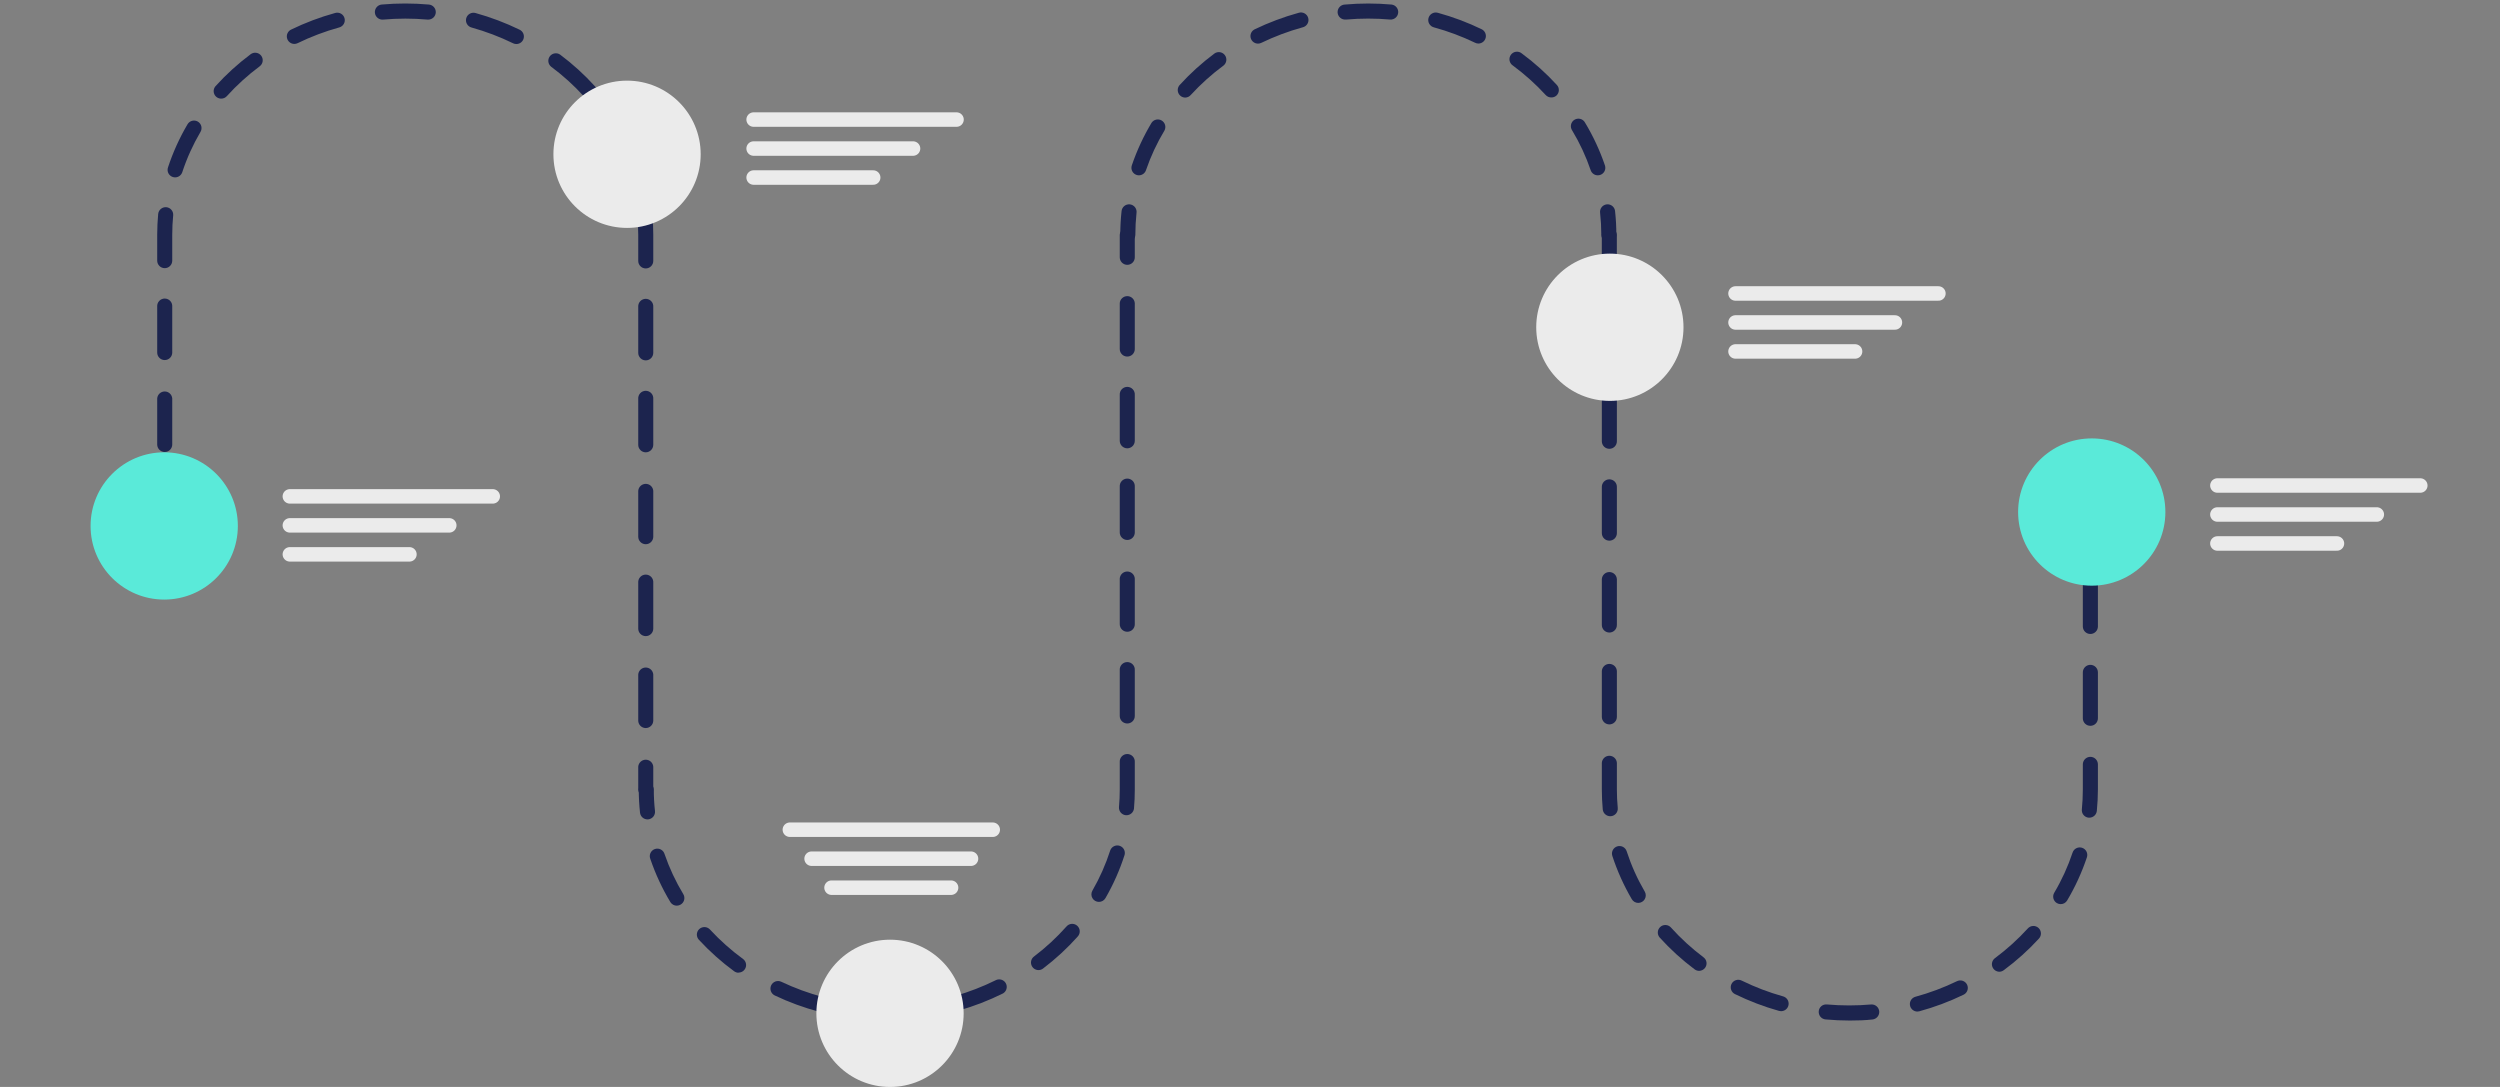 <svg width="690" height="300" viewBox="0 0 690 300" fill="none" xmlns="http://www.w3.org/2000/svg">
<rect x="0" y="0" width="690" height="300" fill="#808080" stroke="none"/>
<g clip-path="url(#clip0_4593_36542)">
<path d="M45.468 143.672C44.916 143.672 44.387 143.453 43.996 143.063C43.606 142.672 43.387 142.143 43.387 141.591V135.359C43.368 135.075 43.407 134.789 43.502 134.52C43.598 134.252 43.748 134.006 43.942 133.797C44.137 133.589 44.372 133.423 44.634 133.309C44.895 133.195 45.178 133.137 45.463 133.137C45.748 133.137 46.03 133.195 46.292 133.309C46.553 133.423 46.789 133.589 46.983 133.797C47.178 134.006 47.328 134.252 47.423 134.52C47.519 134.789 47.558 135.075 47.539 135.359V141.591C47.54 141.864 47.487 142.135 47.384 142.387C47.28 142.639 47.128 142.869 46.935 143.062C46.743 143.255 46.514 143.409 46.263 143.514C46.011 143.618 45.74 143.672 45.468 143.672Z" fill="#1C244E"/>
<path d="M178.222 200.943C177.95 200.943 177.68 200.889 177.428 200.784C177.176 200.68 176.947 200.526 176.755 200.333C176.562 200.14 176.41 199.91 176.306 199.658C176.203 199.405 176.15 199.135 176.152 198.862V186.175C176.187 185.649 176.422 185.156 176.807 184.796C177.192 184.437 177.7 184.236 178.227 184.236C178.755 184.236 179.262 184.437 179.648 184.796C180.033 185.156 180.267 185.649 180.303 186.175V198.862C180.303 199.414 180.084 199.943 179.694 200.333C179.304 200.724 178.774 200.943 178.222 200.943Z" fill="#1C244E"/>
<path d="M178.223 175.568C177.673 175.568 177.147 175.35 176.758 174.962C176.37 174.573 176.152 174.047 176.152 173.497V160.81C176.132 160.526 176.171 160.24 176.267 159.972C176.362 159.703 176.512 159.457 176.707 159.248C176.901 159.04 177.137 158.874 177.398 158.76C177.66 158.647 177.942 158.588 178.227 158.588C178.513 158.588 178.795 158.647 179.056 158.76C179.318 158.874 179.553 159.04 179.748 159.248C179.943 159.457 180.092 159.703 180.188 159.972C180.283 160.24 180.323 160.526 180.303 160.81V173.497C180.303 173.77 180.249 174.04 180.145 174.292C180.04 174.544 179.887 174.773 179.693 174.965C179.5 175.158 179.27 175.31 179.018 175.414C178.766 175.517 178.495 175.57 178.223 175.568Z" fill="#1C244E"/>
<path d="M178.222 150.203C177.95 150.203 177.68 150.149 177.428 150.045C177.176 149.94 176.947 149.786 176.755 149.593C176.562 149.4 176.41 149.17 176.306 148.918C176.203 148.666 176.15 148.395 176.152 148.122V135.484C176.187 134.958 176.422 134.465 176.807 134.105C177.192 133.745 177.7 133.545 178.227 133.545C178.755 133.545 179.262 133.745 179.648 134.105C180.033 134.465 180.267 134.958 180.303 135.484V148.171C180.29 148.714 180.066 149.231 179.677 149.611C179.288 149.991 178.766 150.203 178.222 150.203Z" fill="#1C244E"/>
<path d="M178.223 124.84C177.95 124.84 177.68 124.786 177.428 124.681C177.176 124.577 176.947 124.423 176.755 124.23C176.562 124.037 176.41 123.807 176.306 123.555C176.203 123.302 176.15 123.032 176.152 122.759V110.082C176.132 109.797 176.171 109.512 176.267 109.243C176.362 108.974 176.512 108.728 176.707 108.52C176.901 108.311 177.137 108.145 177.398 108.032C177.66 107.918 177.942 107.859 178.227 107.859C178.513 107.859 178.795 107.918 179.056 108.032C179.318 108.145 179.553 108.311 179.748 108.52C179.943 108.728 180.092 108.974 180.188 109.243C180.283 109.512 180.323 109.797 180.303 110.082V122.759C180.303 123.311 180.084 123.84 179.694 124.23C179.304 124.621 178.774 124.84 178.223 124.84Z" fill="#1C244E"/>
<path d="M45.468 124.751C44.916 124.751 44.387 124.532 43.996 124.142C43.606 123.752 43.387 123.223 43.387 122.671V109.984C43.423 109.458 43.657 108.965 44.043 108.605C44.428 108.245 44.936 108.045 45.463 108.045C45.99 108.045 46.498 108.245 46.883 108.605C47.268 108.965 47.503 109.458 47.539 109.984V122.671C47.54 122.944 47.487 123.214 47.384 123.466C47.28 123.719 47.128 123.948 46.936 124.142C46.743 124.335 46.514 124.488 46.263 124.593C46.011 124.698 45.74 124.751 45.468 124.751Z" fill="#1C244E"/>
<path d="M178.223 99.465C177.672 99.462 177.146 99.242 176.758 98.852C176.369 98.462 176.152 97.934 176.152 97.384V84.697C176.132 84.412 176.171 84.127 176.267 83.858C176.362 83.59 176.512 83.343 176.707 83.135C176.901 82.927 177.137 82.76 177.398 82.647C177.66 82.533 177.942 82.475 178.227 82.475C178.513 82.475 178.795 82.533 179.056 82.647C179.318 82.76 179.553 82.927 179.748 83.135C179.943 83.343 180.092 83.59 180.188 83.858C180.283 84.127 180.323 84.412 180.303 84.697V97.384C180.303 97.936 180.084 98.465 179.694 98.855C179.304 99.246 178.774 99.465 178.223 99.465Z" fill="#1C244E"/>
<path d="M45.468 99.377C45.195 99.378 44.925 99.326 44.672 99.222C44.42 99.119 44.19 98.966 43.997 98.774C43.804 98.581 43.65 98.353 43.546 98.101C43.441 97.849 43.387 97.579 43.387 97.306V84.619C43.368 84.334 43.407 84.049 43.502 83.78C43.598 83.511 43.748 83.265 43.942 83.057C44.137 82.849 44.372 82.682 44.634 82.569C44.895 82.455 45.178 82.397 45.463 82.397C45.748 82.397 46.03 82.455 46.292 82.569C46.553 82.682 46.789 82.849 46.983 83.057C47.178 83.265 47.328 83.511 47.423 83.78C47.519 84.049 47.558 84.334 47.539 84.619V97.306C47.539 97.855 47.321 98.382 46.932 98.77C46.544 99.159 46.017 99.377 45.468 99.377Z" fill="#1C244E"/>
<path d="M178.222 74.091C177.95 74.091 177.68 74.037 177.428 73.932C177.176 73.827 176.947 73.674 176.755 73.481C176.562 73.287 176.41 73.058 176.306 72.805C176.203 72.553 176.15 72.283 176.152 72.01V64.781C176.152 63.029 176.064 61.268 175.9 59.536C175.874 59.264 175.901 58.991 175.981 58.73C176.061 58.469 176.191 58.227 176.365 58.017C176.715 57.592 177.22 57.324 177.768 57.271C178.316 57.219 178.862 57.386 179.287 57.736C179.711 58.086 179.98 58.591 180.032 59.139C180.216 61.007 180.303 62.904 180.303 64.781V72.01C180.303 72.283 180.249 72.554 180.145 72.806C180.04 73.059 179.887 73.288 179.694 73.481C179.501 73.674 179.271 73.828 179.019 73.932C178.766 74.037 178.496 74.091 178.222 74.091Z" fill="#1C244E"/>
<path d="M45.468 74.014C44.916 74.014 44.387 73.795 43.996 73.405C43.606 73.014 43.387 72.485 43.387 71.933V64.782C43.387 62.904 43.484 60.969 43.658 59.033C43.718 58.49 43.989 57.992 44.413 57.646C44.837 57.301 45.38 57.137 45.925 57.189C46.469 57.241 46.971 57.506 47.322 57.925C47.673 58.344 47.845 58.885 47.8 59.43C47.626 61.191 47.539 62.982 47.539 64.753V71.904C47.544 72.18 47.494 72.453 47.392 72.709C47.291 72.965 47.139 73.198 46.946 73.394C46.753 73.59 46.523 73.746 46.269 73.853C46.016 73.959 45.743 74.014 45.468 74.014Z" fill="#1C244E"/>
<path d="M175.387 49.027C174.955 49.021 174.536 48.88 174.188 48.623C173.841 48.365 173.583 48.006 173.452 47.594C172.176 43.717 170.492 39.987 168.429 36.465C168.291 36.23 168.201 35.97 168.163 35.7C168.126 35.43 168.142 35.156 168.211 34.892C168.28 34.628 168.4 34.38 168.564 34.163C168.729 33.946 168.934 33.763 169.169 33.625C169.404 33.487 169.664 33.397 169.934 33.359C170.204 33.322 170.479 33.338 170.743 33.407C171.007 33.476 171.254 33.596 171.472 33.76C171.689 33.925 171.872 34.13 172.01 34.365C174.227 38.142 176.034 42.146 177.4 46.307C177.568 46.831 177.522 47.4 177.271 47.889C177.021 48.379 176.587 48.749 176.064 48.92C175.847 48.998 175.618 49.034 175.387 49.027Z" fill="#1C244E"/>
<path d="M48.332 48.958C48.112 48.956 47.893 48.92 47.684 48.852C47.424 48.767 47.184 48.633 46.976 48.455C46.769 48.277 46.598 48.06 46.475 47.816C46.352 47.573 46.278 47.307 46.258 47.035C46.238 46.762 46.272 46.489 46.358 46.229C47.725 42.07 49.536 38.07 51.758 34.297C51.896 34.062 52.079 33.856 52.296 33.692C52.514 33.527 52.761 33.407 53.025 33.339C53.289 33.27 53.563 33.254 53.833 33.291C54.103 33.329 54.363 33.419 54.598 33.557C54.834 33.695 55.039 33.877 55.204 34.095C55.368 34.312 55.488 34.56 55.557 34.824C55.626 35.087 55.642 35.362 55.604 35.632C55.567 35.902 55.477 36.162 55.339 36.397C53.268 39.916 51.581 43.647 50.306 47.526C50.169 47.941 49.904 48.303 49.55 48.56C49.196 48.817 48.77 48.956 48.332 48.958Z" fill="#1C244E"/>
<path d="M162.69 27.28C162.4 27.281 162.112 27.22 161.847 27.102C161.582 26.983 161.345 26.81 161.152 26.593C158.4 23.572 155.364 20.824 152.084 18.387C151.674 18.046 151.411 17.561 151.349 17.031C151.287 16.502 151.43 15.969 151.749 15.542C152.067 15.116 152.538 14.827 153.063 14.737C153.588 14.647 154.128 14.761 154.571 15.057C158.075 17.672 161.316 20.622 164.248 23.864C164.519 24.161 164.697 24.531 164.761 24.927C164.825 25.324 164.772 25.731 164.609 26.098C164.446 26.465 164.18 26.777 163.842 26.996C163.505 27.214 163.112 27.33 162.71 27.328L162.69 27.28Z" fill="#1C244E"/>
<path d="M61.048 27.222C60.647 27.224 60.253 27.108 59.916 26.89C59.578 26.671 59.312 26.359 59.149 25.992C58.986 25.625 58.933 25.218 58.997 24.821C59.061 24.425 59.239 24.055 59.51 23.758C62.443 20.519 65.684 17.573 69.187 14.961C69.63 14.631 70.185 14.491 70.732 14.571C71.278 14.651 71.77 14.944 72.1 15.387C72.43 15.83 72.57 16.385 72.49 16.932C72.41 17.478 72.117 17.97 71.674 18.3C68.387 20.746 65.347 23.508 62.597 26.545C62.4 26.76 62.161 26.931 61.894 27.048C61.628 27.165 61.339 27.224 61.048 27.222Z" fill="#1C244E"/>
<path d="M142.513 12.155C142.197 12.154 141.886 12.081 141.603 11.942C137.918 10.145 134.076 8.687 130.126 7.587C129.596 7.441 129.146 7.09 128.874 6.612C128.603 6.134 128.533 5.567 128.679 5.037C128.825 4.507 129.176 4.057 129.654 3.786C130.133 3.514 130.699 3.444 131.229 3.59C135.429 4.755 139.513 6.3 143.432 8.206C143.854 8.414 144.194 8.758 144.395 9.183C144.597 9.608 144.648 10.088 144.542 10.546C144.435 11.004 144.177 11.412 143.808 11.705C143.44 11.997 142.983 12.155 142.513 12.155Z" fill="#1C244E"/>
<path d="M81.236 12.126C80.766 12.124 80.311 11.964 79.944 11.671C79.578 11.378 79.32 10.97 79.215 10.512C79.11 10.055 79.162 9.575 79.364 9.151C79.565 8.727 79.904 8.384 80.326 8.177C84.246 6.268 88.334 4.726 92.539 3.571C92.801 3.498 93.075 3.478 93.345 3.512C93.616 3.545 93.877 3.632 94.113 3.766C94.35 3.9 94.558 4.08 94.725 4.295C94.893 4.51 95.016 4.755 95.089 5.018C95.161 5.28 95.181 5.554 95.148 5.824C95.114 6.095 95.028 6.355 94.893 6.592C94.759 6.829 94.579 7.037 94.365 7.204C94.15 7.372 93.904 7.495 93.642 7.568C89.684 8.66 85.836 10.115 82.145 11.913C81.863 12.054 81.551 12.127 81.236 12.126Z" fill="#1C244E"/>
<path d="M118.213 5.41H118.029C113.937 5.047 109.821 5.047 105.729 5.41C105.177 5.457 104.629 5.284 104.205 4.927C103.781 4.571 103.517 4.06 103.469 3.508C103.422 2.957 103.595 2.408 103.952 1.985C104.309 1.561 104.819 1.296 105.371 1.249C109.705 0.87 114.063 0.873 118.397 1.258C118.927 1.31 119.418 1.562 119.768 1.965C120.117 2.368 120.299 2.889 120.275 3.421C120.252 3.954 120.025 4.457 119.641 4.827C119.257 5.197 118.746 5.406 118.213 5.41Z" fill="#1C244E"/>
<path d="M178.222 219.929C177.95 219.929 177.68 219.876 177.428 219.771C177.176 219.666 176.947 219.513 176.755 219.319C176.562 219.126 176.41 218.897 176.306 218.644C176.203 218.392 176.15 218.122 176.152 217.849V211.617C176.187 211.091 176.422 210.598 176.807 210.238C177.192 209.878 177.7 209.678 178.227 209.678C178.755 209.678 179.262 209.878 179.648 210.238C180.033 210.598 180.267 211.091 180.303 211.617V217.849C180.303 218.401 180.084 218.93 179.694 219.32C179.304 219.71 178.774 219.929 178.222 219.929Z" fill="#1C244E"/>
<path d="M311.132 73.094C310.58 73.094 310.051 72.874 309.661 72.484C309.271 72.094 309.052 71.565 309.052 71.013V64.781C309.087 64.255 309.322 63.762 309.707 63.402C310.092 63.042 310.6 62.842 311.127 62.842C311.655 62.842 312.162 63.042 312.548 63.402C312.933 63.762 313.167 64.255 313.203 64.781V71.013C313.204 71.286 313.152 71.556 313.048 71.808C312.945 72.061 312.792 72.29 312.6 72.484C312.408 72.677 312.179 72.83 311.927 72.935C311.675 73.04 311.405 73.094 311.132 73.094Z" fill="#1C244E"/>
<path d="M244.755 281.671C242.819 281.671 240.826 281.593 238.881 281.438C238.353 281.367 237.873 281.097 237.54 280.683C237.206 280.268 237.043 279.742 237.085 279.212C237.127 278.681 237.371 278.187 237.766 277.831C238.161 277.475 238.678 277.284 239.21 277.297C243.295 277.619 247.401 277.584 251.481 277.19C251.762 277.144 252.049 277.155 252.325 277.224C252.602 277.293 252.861 277.418 253.087 277.592C253.313 277.765 253.501 277.983 253.639 278.232C253.778 278.481 253.863 278.756 253.891 279.039C253.919 279.323 253.889 279.609 253.801 279.88C253.714 280.151 253.572 280.401 253.384 280.615C253.196 280.829 252.967 281.003 252.709 281.124C252.451 281.246 252.172 281.313 251.887 281.322C249.516 281.555 247.126 281.671 244.755 281.671Z" fill="#1C244E"/>
<path d="M226.59 279.31C226.407 279.308 226.225 279.282 226.048 279.232C221.845 278.114 217.753 276.611 213.826 274.742C213.578 274.622 213.356 274.455 213.173 274.25C212.99 274.045 212.849 273.806 212.758 273.546C212.667 273.286 212.628 273.011 212.644 272.736C212.659 272.462 212.729 272.193 212.848 271.945C212.968 271.697 213.135 271.475 213.34 271.292C213.545 271.109 213.785 270.968 214.044 270.877C214.304 270.786 214.579 270.748 214.854 270.763C215.128 270.779 215.397 270.848 215.645 270.968C219.347 272.722 223.202 274.134 227.161 275.187C227.651 275.315 228.077 275.617 228.36 276.037C228.643 276.457 228.763 276.966 228.698 277.468C228.633 277.97 228.386 278.431 228.006 278.765C227.625 279.099 227.135 279.282 226.629 279.28L226.59 279.31Z" fill="#1C244E"/>
<path d="M264.1 278.982C263.602 278.976 263.123 278.792 262.75 278.463C262.376 278.134 262.133 277.683 262.064 277.19C261.995 276.697 262.104 276.196 262.373 275.777C262.642 275.358 263.052 275.05 263.529 274.907C267.465 273.778 271.29 272.295 274.958 270.475C275.446 270.264 275.996 270.248 276.496 270.431C276.995 270.613 277.406 270.979 277.644 271.455C277.882 271.93 277.928 272.479 277.774 272.988C277.62 273.497 277.278 273.927 276.816 274.191C272.92 276.126 268.854 277.7 264.671 278.895C264.486 278.951 264.294 278.98 264.1 278.982Z" fill="#1C244E"/>
<path d="M203.848 268.47C203.41 268.471 202.983 268.332 202.629 268.074C199.107 265.491 195.844 262.574 192.884 259.364C192.698 259.163 192.554 258.928 192.459 258.671C192.365 258.415 192.322 258.142 192.333 257.869C192.343 257.596 192.408 257.327 192.522 257.079C192.637 256.831 192.799 256.608 193 256.422C193.201 256.236 193.436 256.092 193.693 255.998C193.949 255.903 194.222 255.86 194.495 255.871C194.768 255.882 195.036 255.946 195.285 256.061C195.533 256.175 195.756 256.337 195.942 256.538C198.716 259.54 201.776 262.266 205.077 264.677C205.429 264.937 205.691 265.301 205.824 265.718C205.957 266.134 205.955 266.582 205.819 266.998C205.683 267.414 205.42 267.776 205.066 268.034C204.712 268.291 204.286 268.43 203.848 268.432V268.47Z" fill="#1C244E"/>
<path d="M286.629 267.745C286.194 267.744 285.77 267.607 285.417 267.353C285.064 267.099 284.799 266.74 284.66 266.328C284.521 265.916 284.515 265.47 284.643 265.054C284.77 264.638 285.025 264.273 285.371 264.009C288.628 261.541 291.636 258.76 294.351 255.706C294.532 255.496 294.752 255.324 294.999 255.201C295.246 255.077 295.516 255.004 295.791 254.985C296.067 254.967 296.344 255.003 296.605 255.093C296.867 255.183 297.108 255.324 297.314 255.508C297.521 255.692 297.689 255.915 297.808 256.164C297.927 256.414 297.995 256.684 298.008 256.961C298.022 257.237 297.98 257.513 297.886 257.773C297.791 258.032 297.646 258.271 297.458 258.474C294.557 261.724 291.348 264.686 287.877 267.319C287.521 267.597 287.081 267.747 286.629 267.745Z" fill="#1C244E"/>
<path d="M186.816 249.968C186.461 249.973 186.111 249.887 185.799 249.718C185.487 249.548 185.224 249.301 185.035 249C182.771 245.241 180.916 241.25 179.5 237.097C179.391 236.834 179.337 236.552 179.341 236.268C179.346 235.983 179.408 235.703 179.525 235.444C179.642 235.185 179.811 234.952 180.021 234.761C180.231 234.569 180.479 234.423 180.748 234.331C181.017 234.239 181.302 234.203 181.585 234.225C181.869 234.248 182.145 234.328 182.396 234.461C182.647 234.594 182.868 234.777 183.046 234.999C183.224 235.221 183.354 235.477 183.429 235.752C184.756 239.605 186.488 243.306 188.597 246.794C188.879 247.266 188.963 247.832 188.83 248.366C188.698 248.901 188.36 249.361 187.89 249.648C187.567 249.848 187.196 249.958 186.816 249.968Z" fill="#1C244E"/>
<path d="M303.303 248.923C302.939 248.924 302.581 248.829 302.265 248.648C301.95 248.466 301.687 248.205 301.505 247.89C301.322 247.575 301.226 247.217 301.226 246.853C301.225 246.489 301.321 246.132 301.503 245.816C303.537 242.285 305.192 238.548 306.439 234.668C306.63 234.174 307.003 233.772 307.48 233.544C307.957 233.315 308.504 233.277 309.009 233.438C309.513 233.598 309.938 233.945 310.195 234.407C310.453 234.869 310.525 235.412 310.397 235.926C309.065 240.091 307.29 244.101 305.103 247.887C304.921 248.203 304.658 248.465 304.342 248.647C304.026 248.829 303.668 248.924 303.303 248.923Z" fill="#1C244E"/>
<path d="M310.91 225.001H310.726C310.178 224.949 309.672 224.683 309.319 224.261C308.965 223.839 308.793 223.295 308.839 222.746C308.984 221.13 309.052 219.485 309.052 217.907V210.33C309.032 210.045 309.071 209.76 309.167 209.491C309.262 209.222 309.412 208.976 309.607 208.768C309.801 208.559 310.037 208.393 310.298 208.28C310.56 208.166 310.842 208.107 311.127 208.107C311.413 208.107 311.695 208.166 311.956 208.28C312.218 208.393 312.453 208.559 312.648 208.768C312.843 208.976 312.992 209.222 313.088 209.491C313.183 209.76 313.223 210.045 313.203 210.33V217.907C313.203 219.659 313.135 221.42 312.981 223.162C312.919 223.669 312.675 224.135 312.293 224.474C311.912 224.812 311.42 225 310.91 225.001Z" fill="#1C244E"/>
<path d="M311.132 199.684C310.859 199.685 310.589 199.633 310.337 199.529C310.084 199.426 309.855 199.273 309.661 199.081C309.468 198.888 309.315 198.66 309.21 198.408C309.105 198.156 309.051 197.886 309.051 197.613V184.955C309.032 184.67 309.071 184.385 309.167 184.116C309.262 183.847 309.412 183.601 309.607 183.393C309.801 183.184 310.037 183.018 310.298 182.905C310.56 182.791 310.842 182.732 311.127 182.732C311.412 182.732 311.695 182.791 311.956 182.905C312.218 183.018 312.453 183.184 312.648 183.393C312.843 183.601 312.992 183.847 313.088 184.116C313.183 184.385 313.223 184.67 313.203 184.955V197.613C313.203 198.162 312.985 198.689 312.597 199.077C312.208 199.466 311.681 199.684 311.132 199.684Z" fill="#1C244E"/>
<path d="M311.132 174.367C310.58 174.367 310.051 174.148 309.661 173.758C309.271 173.368 309.052 172.839 309.052 172.287V159.677C309.087 159.151 309.322 158.658 309.707 158.298C310.092 157.938 310.6 157.738 311.127 157.738C311.655 157.738 312.162 157.938 312.548 158.298C312.933 158.658 313.167 159.151 313.203 159.677V172.258C313.208 172.533 313.159 172.806 313.057 173.062C312.955 173.318 312.803 173.551 312.61 173.747C312.418 173.944 312.188 174.1 311.934 174.206C311.68 174.313 311.407 174.367 311.132 174.367Z" fill="#1C244E"/>
<path d="M311.132 149.032C310.58 149.032 310.051 148.812 309.661 148.422C309.271 148.032 309.051 147.503 309.051 146.951V134.312C309.032 134.028 309.071 133.742 309.167 133.474C309.262 133.205 309.412 132.959 309.607 132.75C309.801 132.542 310.037 132.376 310.298 132.262C310.56 132.148 310.842 132.09 311.127 132.09C311.412 132.09 311.695 132.148 311.956 132.262C312.218 132.376 312.453 132.542 312.648 132.75C312.843 132.959 312.992 133.205 313.088 133.474C313.183 133.742 313.223 134.028 313.203 134.312V146.97C313.201 147.518 312.981 148.042 312.593 148.429C312.205 148.815 311.68 149.032 311.132 149.032Z" fill="#1C244E"/>
<path d="M311.132 123.737C310.58 123.737 310.051 123.517 309.661 123.127C309.271 122.737 309.051 122.208 309.051 121.656V108.998C309.032 108.713 309.071 108.428 309.167 108.159C309.262 107.89 309.412 107.644 309.607 107.436C309.801 107.227 310.037 107.061 310.298 106.948C310.56 106.834 310.842 106.775 311.127 106.775C311.412 106.775 311.695 106.834 311.956 106.948C312.218 107.061 312.453 107.227 312.648 107.436C312.843 107.644 312.992 107.89 313.088 108.159C313.183 108.428 313.223 108.713 313.203 108.998V121.656C313.203 122.206 312.985 122.734 312.597 123.124C312.209 123.514 311.682 123.734 311.132 123.737Z" fill="#1C244E"/>
<path d="M311.132 98.41C310.859 98.411 310.589 98.359 310.337 98.255C310.084 98.152 309.855 97.999 309.662 97.807C309.468 97.614 309.315 97.386 309.21 97.134C309.105 96.882 309.052 96.612 309.052 96.339V83.671C309.087 83.145 309.322 82.652 309.707 82.293C310.092 81.933 310.6 81.732 311.127 81.732C311.655 81.732 312.162 81.933 312.548 82.293C312.933 82.652 313.167 83.145 313.203 83.671V96.339C313.203 96.888 312.985 97.415 312.597 97.803C312.208 98.192 311.681 98.41 311.132 98.41Z" fill="#1C244E"/>
<path d="M178.706 226.152C178.194 226.153 177.699 225.963 177.319 225.62C176.938 225.276 176.698 224.804 176.645 224.294C176.413 222.154 176.296 220.002 176.297 217.849C176.333 217.323 176.567 216.83 176.952 216.47C177.338 216.11 177.845 215.91 178.373 215.91C178.9 215.91 179.407 216.11 179.793 216.47C180.178 216.83 180.412 217.323 180.448 217.849C180.446 219.854 180.556 221.857 180.777 223.849C180.834 224.398 180.672 224.947 180.326 225.377C179.98 225.806 179.477 226.082 178.929 226.143L178.706 226.152Z" fill="#1C244E"/>
<path d="M311.277 66.861C310.726 66.861 310.196 66.642 309.806 66.252C309.416 65.862 309.197 65.332 309.197 64.781C309.197 62.627 309.313 60.476 309.545 58.335C309.564 58.055 309.638 57.781 309.766 57.531C309.893 57.28 310.069 57.058 310.284 56.877C310.5 56.697 310.749 56.561 311.018 56.48C311.287 56.398 311.57 56.372 311.849 56.403C312.128 56.434 312.399 56.521 312.643 56.659C312.888 56.797 313.102 56.983 313.273 57.206C313.444 57.429 313.568 57.684 313.637 57.957C313.707 58.229 313.721 58.513 313.677 58.79C313.465 60.78 313.358 62.779 313.358 64.781C313.358 65.054 313.304 65.324 313.2 65.577C313.095 65.829 312.942 66.059 312.749 66.252C312.555 66.445 312.326 66.598 312.074 66.703C311.821 66.807 311.551 66.861 311.277 66.861Z" fill="#1C244E"/>
<path d="M314.355 48.388C314.128 48.392 313.902 48.356 313.687 48.281C313.428 48.195 313.188 48.058 312.982 47.879C312.776 47.7 312.607 47.482 312.486 47.237C312.364 46.992 312.293 46.726 312.275 46.454C312.256 46.181 312.292 45.908 312.38 45.649C313.781 41.542 315.61 37.595 317.839 33.872C318.138 33.433 318.593 33.126 319.112 33.013C319.63 32.9 320.173 32.989 320.628 33.262C321.083 33.535 321.416 33.972 321.559 34.483C321.703 34.994 321.646 35.54 321.4 36.01C319.314 39.474 317.601 43.15 316.29 46.975C316.154 47.382 315.894 47.736 315.547 47.99C315.201 48.243 314.784 48.382 314.355 48.388Z" fill="#1C244E"/>
<path d="M440.965 48.388C440.536 48.383 440.12 48.245 439.774 47.994C439.427 47.742 439.167 47.39 439.029 46.984C437.72 43.152 436.007 39.47 433.919 36.001C433.759 35.767 433.649 35.502 433.595 35.224C433.541 34.946 433.544 34.659 433.605 34.382C433.665 34.105 433.782 33.844 433.947 33.613C434.112 33.383 434.323 33.189 434.566 33.043C434.809 32.897 435.079 32.802 435.36 32.765C435.641 32.727 435.927 32.747 436.2 32.824C436.473 32.9 436.727 33.032 436.948 33.211C437.168 33.389 437.349 33.611 437.481 33.862C439.722 37.581 441.558 41.529 442.958 45.639C443.048 45.898 443.085 46.172 443.069 46.445C443.052 46.718 442.981 46.985 442.861 47.231C442.74 47.476 442.572 47.696 442.366 47.876C442.16 48.056 441.921 48.194 441.661 48.281C441.436 48.352 441.201 48.388 440.965 48.388Z" fill="#1C244E"/>
<path d="M327.129 26.933C326.726 26.931 326.332 26.813 325.995 26.592C325.658 26.371 325.393 26.057 325.231 25.688C325.069 25.319 325.018 24.911 325.083 24.514C325.149 24.116 325.328 23.746 325.6 23.449C328.521 20.242 331.746 17.325 335.229 14.739C335.673 14.438 336.216 14.32 336.745 14.41C337.274 14.5 337.747 14.791 338.067 15.222C338.387 15.652 338.527 16.19 338.46 16.722C338.393 17.254 338.123 17.74 337.706 18.078C334.437 20.492 331.407 23.214 328.658 26.207C328.469 26.429 328.234 26.608 327.971 26.733C327.707 26.858 327.42 26.926 327.129 26.933Z" fill="#1C244E"/>
<path d="M428.152 26.894C427.863 26.897 427.576 26.839 427.311 26.724C427.046 26.609 426.808 26.439 426.613 26.227C423.864 23.233 420.834 20.511 417.564 18.098C417.324 17.944 417.118 17.743 416.959 17.506C416.8 17.27 416.691 17.003 416.639 16.723C416.587 16.442 416.593 16.154 416.658 15.876C416.722 15.599 416.842 15.337 417.012 15.108C417.181 14.878 417.396 14.686 417.643 14.543C417.889 14.401 418.163 14.31 418.446 14.277C418.729 14.245 419.016 14.271 419.289 14.353C419.562 14.436 419.815 14.574 420.032 14.759C423.532 17.342 426.773 20.259 429.71 23.468C430.074 23.872 430.265 24.403 430.241 24.946C430.218 25.489 429.982 26.001 429.584 26.372C429.191 26.723 428.678 26.911 428.152 26.894Z" fill="#1C244E"/>
<path d="M347.258 12.039C346.783 12.051 346.319 11.9 345.942 11.612C345.565 11.323 345.298 10.915 345.185 10.454C345.072 9.993 345.12 9.507 345.321 9.077C345.522 8.647 345.864 8.299 346.29 8.09C350.184 6.214 354.239 4.692 358.406 3.542C358.674 3.453 358.958 3.419 359.239 3.443C359.52 3.467 359.794 3.548 360.043 3.681C360.292 3.814 360.512 3.996 360.688 4.217C360.864 4.437 360.994 4.692 361.069 4.964C361.144 5.236 361.163 5.521 361.124 5.801C361.086 6.08 360.99 6.349 360.844 6.591C360.699 6.833 360.505 7.043 360.275 7.207C360.046 7.372 359.785 7.488 359.509 7.548C355.585 8.632 351.766 10.066 348.1 11.835C347.836 11.96 347.549 12.029 347.258 12.039Z" fill="#1C244E"/>
<path d="M408.042 12.02C407.729 12.02 407.421 11.947 407.142 11.807C403.473 10.04 399.651 8.612 395.722 7.54C395.19 7.393 394.737 7.042 394.464 6.562C394.191 6.082 394.12 5.513 394.266 4.98C394.412 4.447 394.764 3.995 395.244 3.722C395.724 3.449 396.293 3.377 396.826 3.524C400.995 4.665 405.051 6.187 408.942 8.072C409.362 8.278 409.701 8.621 409.903 9.044C410.105 9.467 410.158 9.945 410.054 10.402C409.95 10.859 409.694 11.267 409.329 11.561C408.964 11.855 408.51 12.017 408.042 12.02Z" fill="#1C244E"/>
<path d="M371.335 5.399C370.786 5.422 370.25 5.226 369.846 4.854C369.441 4.482 369.2 3.965 369.177 3.415C369.154 2.866 369.35 2.33 369.722 1.926C370.094 1.521 370.612 1.28 371.161 1.257C375.462 0.875 379.789 0.875 384.09 1.257C384.624 1.325 385.111 1.598 385.448 2.017C385.785 2.436 385.947 2.969 385.899 3.505C385.852 4.041 385.599 4.538 385.193 4.891C384.787 5.244 384.26 5.426 383.723 5.399C379.666 5.041 375.586 5.041 371.529 5.399H371.335Z" fill="#1C244E"/>
<path d="M444.032 66.861C443.76 66.861 443.489 66.807 443.238 66.703C442.986 66.598 442.757 66.445 442.564 66.251C442.372 66.058 442.22 65.828 442.116 65.576C442.013 65.324 441.96 65.053 441.961 64.781C441.958 62.779 441.848 60.78 441.632 58.79C441.589 58.513 441.603 58.229 441.672 57.957C441.742 57.684 441.866 57.429 442.037 57.206C442.207 56.983 442.422 56.797 442.666 56.659C442.911 56.521 443.181 56.434 443.461 56.403C443.74 56.372 444.023 56.398 444.292 56.48C444.56 56.561 444.81 56.697 445.025 56.877C445.241 57.058 445.417 57.28 445.544 57.531C445.671 57.781 445.746 58.055 445.765 58.335C445.996 60.476 446.113 62.627 446.113 64.781C446.113 65.332 445.894 65.862 445.504 66.252C445.113 66.642 444.584 66.861 444.032 66.861Z" fill="#1C244E"/>
<path d="M576.942 149.633C576.39 149.633 575.861 149.414 575.471 149.024C575.081 148.634 574.861 148.105 574.861 147.553V141.292C574.861 141.018 574.915 140.748 575.02 140.495C575.124 140.243 575.278 140.014 575.471 139.82C575.664 139.627 575.893 139.474 576.146 139.369C576.398 139.265 576.669 139.211 576.942 139.211C577.215 139.211 577.486 139.265 577.738 139.369C577.991 139.474 578.22 139.627 578.413 139.82C578.606 140.014 578.76 140.243 578.864 140.495C578.969 140.748 579.023 141.018 579.023 141.292V147.524C579.026 147.799 578.975 148.073 578.873 148.329C578.77 148.585 578.617 148.818 578.424 149.014C578.23 149.21 577.999 149.366 577.745 149.472C577.491 149.579 577.218 149.634 576.942 149.633Z" fill="#1C244E"/>
<path d="M510.564 281.67C508.319 281.67 506.064 281.564 503.848 281.361C503.577 281.336 503.313 281.259 503.071 281.132C502.83 281.006 502.616 280.833 502.441 280.623C502.267 280.414 502.136 280.172 502.055 279.911C501.974 279.651 501.946 279.377 501.971 279.106C501.991 278.833 502.066 278.567 502.192 278.324C502.317 278.08 502.49 277.865 502.701 277.69C502.911 277.514 503.154 277.383 503.416 277.304C503.678 277.225 503.954 277.199 504.226 277.229C508.315 277.587 512.427 277.587 516.516 277.229C517.05 277.209 517.572 277.396 517.972 277.751C518.372 278.106 518.62 278.601 518.665 279.133C518.71 279.666 518.548 280.196 518.212 280.612C517.877 281.029 517.394 281.3 516.864 281.37C514.784 281.612 512.664 281.67 510.564 281.67Z" fill="#1C244E"/>
<path d="M529.194 279.194C528.692 279.191 528.208 279.007 527.831 278.676C527.454 278.345 527.209 277.889 527.142 277.392C527.075 276.894 527.19 276.39 527.465 275.97C527.741 275.551 528.159 275.245 528.642 275.11C532.598 274.03 536.447 272.589 540.139 270.803C540.384 270.684 540.65 270.615 540.922 270.599C541.194 270.583 541.467 270.621 541.724 270.711C541.982 270.8 542.219 270.939 542.423 271.12C542.627 271.301 542.793 271.521 542.911 271.766C543.03 272.012 543.1 272.278 543.115 272.55C543.131 272.822 543.094 273.094 543.004 273.352C542.915 273.609 542.775 273.847 542.594 274.05C542.413 274.254 542.194 274.42 541.948 274.539C538.027 276.437 533.939 277.97 529.736 279.116C529.559 279.165 529.377 279.191 529.194 279.194Z" fill="#1C244E"/>
<path d="M491.587 279.088C491.397 279.086 491.209 279.06 491.026 279.011C486.831 277.837 482.753 276.282 478.842 274.366C478.597 274.245 478.377 274.077 478.197 273.872C478.017 273.666 477.878 273.427 477.79 273.168C477.702 272.91 477.666 272.636 477.684 272.363C477.701 272.09 477.773 271.824 477.893 271.578C478.014 271.333 478.182 271.114 478.387 270.934C478.593 270.753 478.832 270.615 479.091 270.527C479.349 270.439 479.623 270.403 479.896 270.42C480.169 270.438 480.435 270.509 480.681 270.63C484.361 272.437 488.199 273.902 492.148 275.004C492.632 275.14 493.051 275.446 493.326 275.867C493.602 276.287 493.716 276.793 493.647 277.291C493.579 277.789 493.332 278.245 492.954 278.575C492.575 278.906 492.09 279.088 491.587 279.088Z" fill="#1C244E"/>
<path d="M551.839 268.201C551.403 268.199 550.978 268.06 550.626 267.804C550.273 267.548 550.01 267.188 549.873 266.774C549.736 266.36 549.733 265.914 549.863 265.498C549.993 265.082 550.251 264.717 550.6 264.456C553.885 262.015 556.928 259.263 559.687 256.24C560.058 255.833 560.575 255.59 561.125 255.565C561.675 255.539 562.212 255.733 562.619 256.104C563.026 256.475 563.269 256.992 563.294 257.542C563.32 258.092 563.126 258.63 562.755 259.037C559.819 262.246 556.578 265.163 553.077 267.746C552.725 268.029 552.29 268.189 551.839 268.201Z" fill="#1C244E"/>
<path d="M468.971 267.959C468.521 267.959 468.083 267.813 467.723 267.543C464.218 264.926 460.977 261.973 458.045 258.727C457.694 258.314 457.518 257.78 457.555 257.239C457.591 256.698 457.838 256.193 458.241 255.831C458.645 255.468 459.174 255.278 459.716 255.301C460.258 255.323 460.769 255.556 461.142 255.95C463.88 258.993 466.907 261.764 470.181 264.224C470.399 264.387 470.583 264.591 470.722 264.826C470.861 265.06 470.952 265.319 470.991 265.589C471.03 265.859 471.015 266.133 470.947 266.397C470.879 266.661 470.76 266.909 470.597 267.127C470.406 267.379 470.161 267.585 469.879 267.729C469.598 267.873 469.287 267.952 468.971 267.959Z" fill="#1C244E"/>
<path d="M568.755 249.541C568.38 249.544 568.012 249.444 567.69 249.251C567.218 248.969 566.876 248.511 566.74 247.978C566.604 247.445 566.685 246.88 566.964 246.406C569.047 242.898 570.747 239.176 572.035 235.306C572.21 234.782 572.585 234.349 573.079 234.103C573.573 233.856 574.144 233.815 574.668 233.99C575.191 234.164 575.624 234.54 575.871 235.033C576.118 235.527 576.158 236.098 575.984 236.622C574.595 240.772 572.769 244.762 570.535 248.525C570.354 248.836 570.094 249.093 569.781 249.272C569.469 249.45 569.115 249.543 568.755 249.541Z" fill="#1C244E"/>
<path d="M452.171 249.204C451.806 249.205 451.448 249.11 451.132 248.928C450.816 248.746 450.553 248.484 450.371 248.168C448.162 244.39 446.361 240.387 445 236.227C444.915 235.967 444.883 235.693 444.904 235.42C444.926 235.148 445.001 234.882 445.125 234.639C445.249 234.395 445.419 234.178 445.627 234.001C445.835 233.823 446.076 233.688 446.335 233.604C446.595 233.519 446.869 233.487 447.142 233.508C447.414 233.53 447.68 233.605 447.923 233.729C448.167 233.853 448.384 234.023 448.561 234.231C448.739 234.439 448.874 234.68 448.958 234.939C450.217 238.821 451.892 242.555 453.952 246.078C454.135 246.394 454.232 246.752 454.233 247.117C454.234 247.482 454.139 247.841 453.958 248.157C453.777 248.474 453.515 248.738 453.2 248.921C452.884 249.105 452.526 249.202 452.161 249.204H452.171Z" fill="#1C244E"/>
<path d="M576.661 225.677H576.448C576.177 225.65 575.913 225.57 575.672 225.442C575.432 225.313 575.219 225.138 575.046 224.926C574.874 224.715 574.744 224.472 574.666 224.21C574.588 223.949 574.562 223.674 574.59 223.403C574.774 221.574 574.861 219.706 574.861 217.858V210.967C574.861 210.694 574.915 210.424 575.019 210.171C575.124 209.919 575.277 209.689 575.47 209.496C575.664 209.303 575.893 209.15 576.145 209.045C576.398 208.941 576.669 208.887 576.942 208.887C577.215 208.887 577.486 208.941 577.738 209.045C577.99 209.15 578.22 209.303 578.413 209.496C578.606 209.689 578.759 209.919 578.864 210.171C578.969 210.424 579.022 210.694 579.022 210.967V217.877C579.022 219.813 578.916 221.864 578.722 223.838C578.663 224.344 578.421 224.81 578.041 225.149C577.661 225.488 577.17 225.676 576.661 225.677Z" fill="#1C244E"/>
<path d="M444.429 225.281C443.911 225.279 443.413 225.084 443.031 224.736C442.648 224.387 442.408 223.909 442.358 223.394C442.194 221.555 442.106 219.697 442.106 217.849V210.533C442.142 210.007 442.377 209.514 442.762 209.154C443.147 208.794 443.655 208.594 444.182 208.594C444.709 208.594 445.217 208.794 445.602 209.154C445.988 209.514 446.222 210.007 446.258 210.533V217.849C446.258 219.562 446.335 221.304 446.5 223.007C446.551 223.556 446.382 224.103 446.03 224.528C445.678 224.952 445.172 225.22 444.623 225.271L444.429 225.281Z" fill="#1C244E"/>
<path d="M576.942 200.323C576.669 200.324 576.399 200.272 576.146 200.168C575.894 200.065 575.665 199.912 575.471 199.72C575.278 199.528 575.125 199.299 575.02 199.047C574.915 198.795 574.861 198.525 574.861 198.252V185.575C574.861 185.302 574.915 185.031 575.02 184.779C575.124 184.526 575.278 184.297 575.471 184.104C575.664 183.91 575.893 183.757 576.146 183.653C576.398 183.548 576.669 183.494 576.942 183.494C577.215 183.494 577.486 183.548 577.738 183.653C577.991 183.757 578.22 183.91 578.413 184.104C578.606 184.297 578.76 184.526 578.864 184.779C578.969 185.031 579.023 185.302 579.023 185.575V198.252C579.023 198.525 578.969 198.795 578.864 199.047C578.759 199.299 578.606 199.528 578.413 199.72C578.219 199.912 577.99 200.065 577.737 200.168C577.485 200.272 577.215 200.324 576.942 200.323Z" fill="#1C244E"/>
<path d="M444.187 199.935C443.635 199.935 443.106 199.716 442.716 199.326C442.326 198.936 442.106 198.406 442.106 197.855V185.177C442.142 184.651 442.377 184.158 442.762 183.798C443.147 183.438 443.655 183.238 444.182 183.238C444.709 183.238 445.217 183.438 445.602 183.798C445.988 184.158 446.222 184.651 446.258 185.177V197.855C446.259 198.127 446.207 198.398 446.103 198.65C446 198.902 445.847 199.132 445.655 199.325C445.462 199.519 445.234 199.672 444.982 199.777C444.73 199.881 444.46 199.935 444.187 199.935Z" fill="#1C244E"/>
<path d="M576.942 174.977C576.669 174.979 576.399 174.926 576.146 174.823C575.894 174.719 575.665 174.567 575.471 174.374C575.278 174.182 575.125 173.953 575.02 173.701C574.915 173.449 574.861 173.179 574.861 172.907V160.229C574.861 159.956 574.915 159.685 575.02 159.433C575.124 159.18 575.278 158.951 575.471 158.758C575.664 158.565 575.893 158.411 576.146 158.307C576.398 158.202 576.669 158.148 576.942 158.148C577.215 158.148 577.486 158.202 577.738 158.307C577.991 158.411 578.22 158.565 578.413 158.758C578.606 158.951 578.76 159.18 578.864 159.433C578.969 159.685 579.023 159.956 579.023 160.229V172.907C579.023 173.179 578.969 173.449 578.864 173.701C578.759 173.953 578.606 174.182 578.413 174.374C578.219 174.567 577.99 174.719 577.737 174.823C577.485 174.926 577.215 174.979 576.942 174.977Z" fill="#1C244E"/>
<path d="M444.187 174.582C443.635 174.582 443.106 174.362 442.716 173.972C442.326 173.582 442.106 173.053 442.106 172.501V159.824C442.142 159.298 442.377 158.805 442.762 158.445C443.147 158.085 443.655 157.885 444.182 157.885C444.709 157.885 445.217 158.085 445.602 158.445C445.988 158.805 446.222 159.298 446.258 159.824V172.501C446.259 172.774 446.207 173.044 446.103 173.297C446 173.549 445.847 173.778 445.655 173.972C445.462 174.165 445.234 174.318 444.982 174.423C444.73 174.528 444.46 174.582 444.187 174.582Z" fill="#1C244E"/>
<path d="M444.187 149.227C443.914 149.227 443.643 149.173 443.391 149.069C443.138 148.964 442.909 148.811 442.716 148.618C442.523 148.424 442.369 148.195 442.265 147.943C442.16 147.69 442.106 147.42 442.106 147.146V134.517C442.087 134.233 442.126 133.947 442.222 133.679C442.317 133.41 442.467 133.164 442.662 132.955C442.856 132.747 443.092 132.581 443.353 132.467C443.615 132.354 443.897 132.295 444.182 132.295C444.467 132.295 444.75 132.354 445.011 132.467C445.273 132.581 445.508 132.747 445.703 132.955C445.897 133.164 446.047 133.41 446.143 133.679C446.238 133.947 446.277 134.233 446.258 134.517V147.185C446.25 147.729 446.029 148.249 445.641 148.631C445.254 149.013 444.731 149.227 444.187 149.227Z" fill="#1C244E"/>
<path d="M444.187 123.871C443.914 123.873 443.644 123.82 443.392 123.716C443.139 123.613 442.91 123.461 442.716 123.268C442.523 123.076 442.37 122.847 442.265 122.595C442.16 122.343 442.106 122.073 442.106 121.8V109.123C442.087 108.838 442.126 108.553 442.222 108.284C442.317 108.015 442.467 107.769 442.662 107.561C442.856 107.352 443.092 107.186 443.353 107.073C443.615 106.959 443.897 106.9 444.182 106.9C444.467 106.9 444.75 106.959 445.011 107.073C445.273 107.186 445.508 107.352 445.703 107.561C445.897 107.769 446.047 108.015 446.143 108.284C446.238 108.553 446.277 108.838 446.258 109.123V121.8C446.258 122.072 446.204 122.342 446.1 122.593C445.996 122.844 445.844 123.072 445.651 123.265C445.459 123.457 445.231 123.61 444.98 123.714C444.728 123.818 444.459 123.871 444.187 123.871Z" fill="#1C244E"/>
<path d="M444.187 98.516C443.913 98.518 443.642 98.467 443.388 98.364C443.135 98.261 442.904 98.109 442.71 97.916C442.516 97.724 442.361 97.494 442.256 97.242C442.151 96.989 442.097 96.718 442.097 96.445V83.767C442.077 83.483 442.116 83.197 442.212 82.929C442.307 82.66 442.457 82.414 442.652 82.205C442.847 81.997 443.082 81.831 443.344 81.717C443.605 81.603 443.887 81.545 444.172 81.545C444.458 81.545 444.74 81.603 445.001 81.717C445.263 81.831 445.498 81.997 445.693 82.205C445.888 82.414 446.037 82.66 446.133 82.929C446.228 83.197 446.268 83.483 446.248 83.767V96.445C446.248 96.992 446.031 97.518 445.645 97.906C445.259 98.294 444.735 98.513 444.187 98.516Z" fill="#1C244E"/>
<path d="M444.187 73.094C443.913 73.095 443.641 73.042 443.388 72.938C443.134 72.834 442.904 72.681 442.709 72.488C442.515 72.294 442.361 72.064 442.256 71.811C442.151 71.558 442.097 71.287 442.097 71.013V64.781C442.133 64.255 442.367 63.762 442.752 63.402C443.138 63.042 443.645 62.842 444.172 62.842C444.7 62.842 445.207 63.042 445.593 63.402C445.978 63.762 446.212 64.255 446.248 64.781V71.013C446.25 71.285 446.197 71.554 446.094 71.806C445.991 72.058 445.84 72.287 445.649 72.48C445.457 72.673 445.23 72.827 444.979 72.932C444.728 73.037 444.459 73.092 444.187 73.094Z" fill="#1C244E"/>
<ellipse cx="45.323" cy="145.16" rx="20.323" ry="20.323" fill="#5AEAD9"/>
<ellipse cx="173.065" cy="42.58" rx="20.323" ry="20.323" fill="#EBEBEB"/>
<ellipse cx="245.645" cy="279.678" rx="20.323" ry="20.323" fill="#EBEBEB"/>
<ellipse cx="444.323" cy="90.323" rx="20.323" ry="20.323" fill="#EBEBEB"/>
<ellipse cx="577.323" cy="141.323" rx="20.323" ry="20.323" fill="#5AEAD9"/>
<line x1="80" y1="137" x2="136" y2="137" stroke="#EBEBEB" stroke-width="4" stroke-linecap="round"/>
<line x1="80" y1="145" x2="124" y2="145" stroke="#EBEBEB" stroke-width="4" stroke-linecap="round"/>
<line x1="80" y1="153" x2="113" y2="153" stroke="#EBEBEB" stroke-width="4" stroke-linecap="round"/>
<line x1="208" y1="33" x2="264" y2="33" stroke="#EBEBEB" stroke-width="4" stroke-linecap="round"/>
<line x1="208" y1="41" x2="252" y2="41" stroke="#EBEBEB" stroke-width="4" stroke-linecap="round"/>
<line x1="208" y1="49" x2="241" y2="49" stroke="#EBEBEB" stroke-width="4" stroke-linecap="round"/>
<line x1="479" y1="81" x2="535" y2="81" stroke="#EBEBEB" stroke-width="4" stroke-linecap="round"/>
<line x1="479" y1="89" x2="523" y2="89" stroke="#EBEBEB" stroke-width="4" stroke-linecap="round"/>
<line x1="479" y1="97" x2="512" y2="97" stroke="#EBEBEB" stroke-width="4" stroke-linecap="round"/>
<line x1="218" y1="229" x2="274" y2="229" stroke="#EBEBEB" stroke-width="4" stroke-linecap="round"/>
<line x1="224" y1="237" x2="268" y2="237" stroke="#EBEBEB" stroke-width="4" stroke-linecap="round"/>
<line x1="229.5" y1="245" x2="262.5" y2="245" stroke="#EBEBEB" stroke-width="4" stroke-linecap="round"/>
<line x1="612" y1="134" x2="668" y2="134" stroke="#EBEBEB" stroke-width="4" stroke-linecap="round"/>
<line x1="612" y1="142" x2="656" y2="142" stroke="#EBEBEB" stroke-width="4" stroke-linecap="round"/>
<line x1="612" y1="150" x2="645" y2="150" stroke="#EBEBEB" stroke-width="4" stroke-linecap="round"/>
</g>
<defs>
<clipPath id="clip0_4593_36542">
<rect width="690" height="300" fill="white"/>
</clipPath>
</defs>
</svg>
